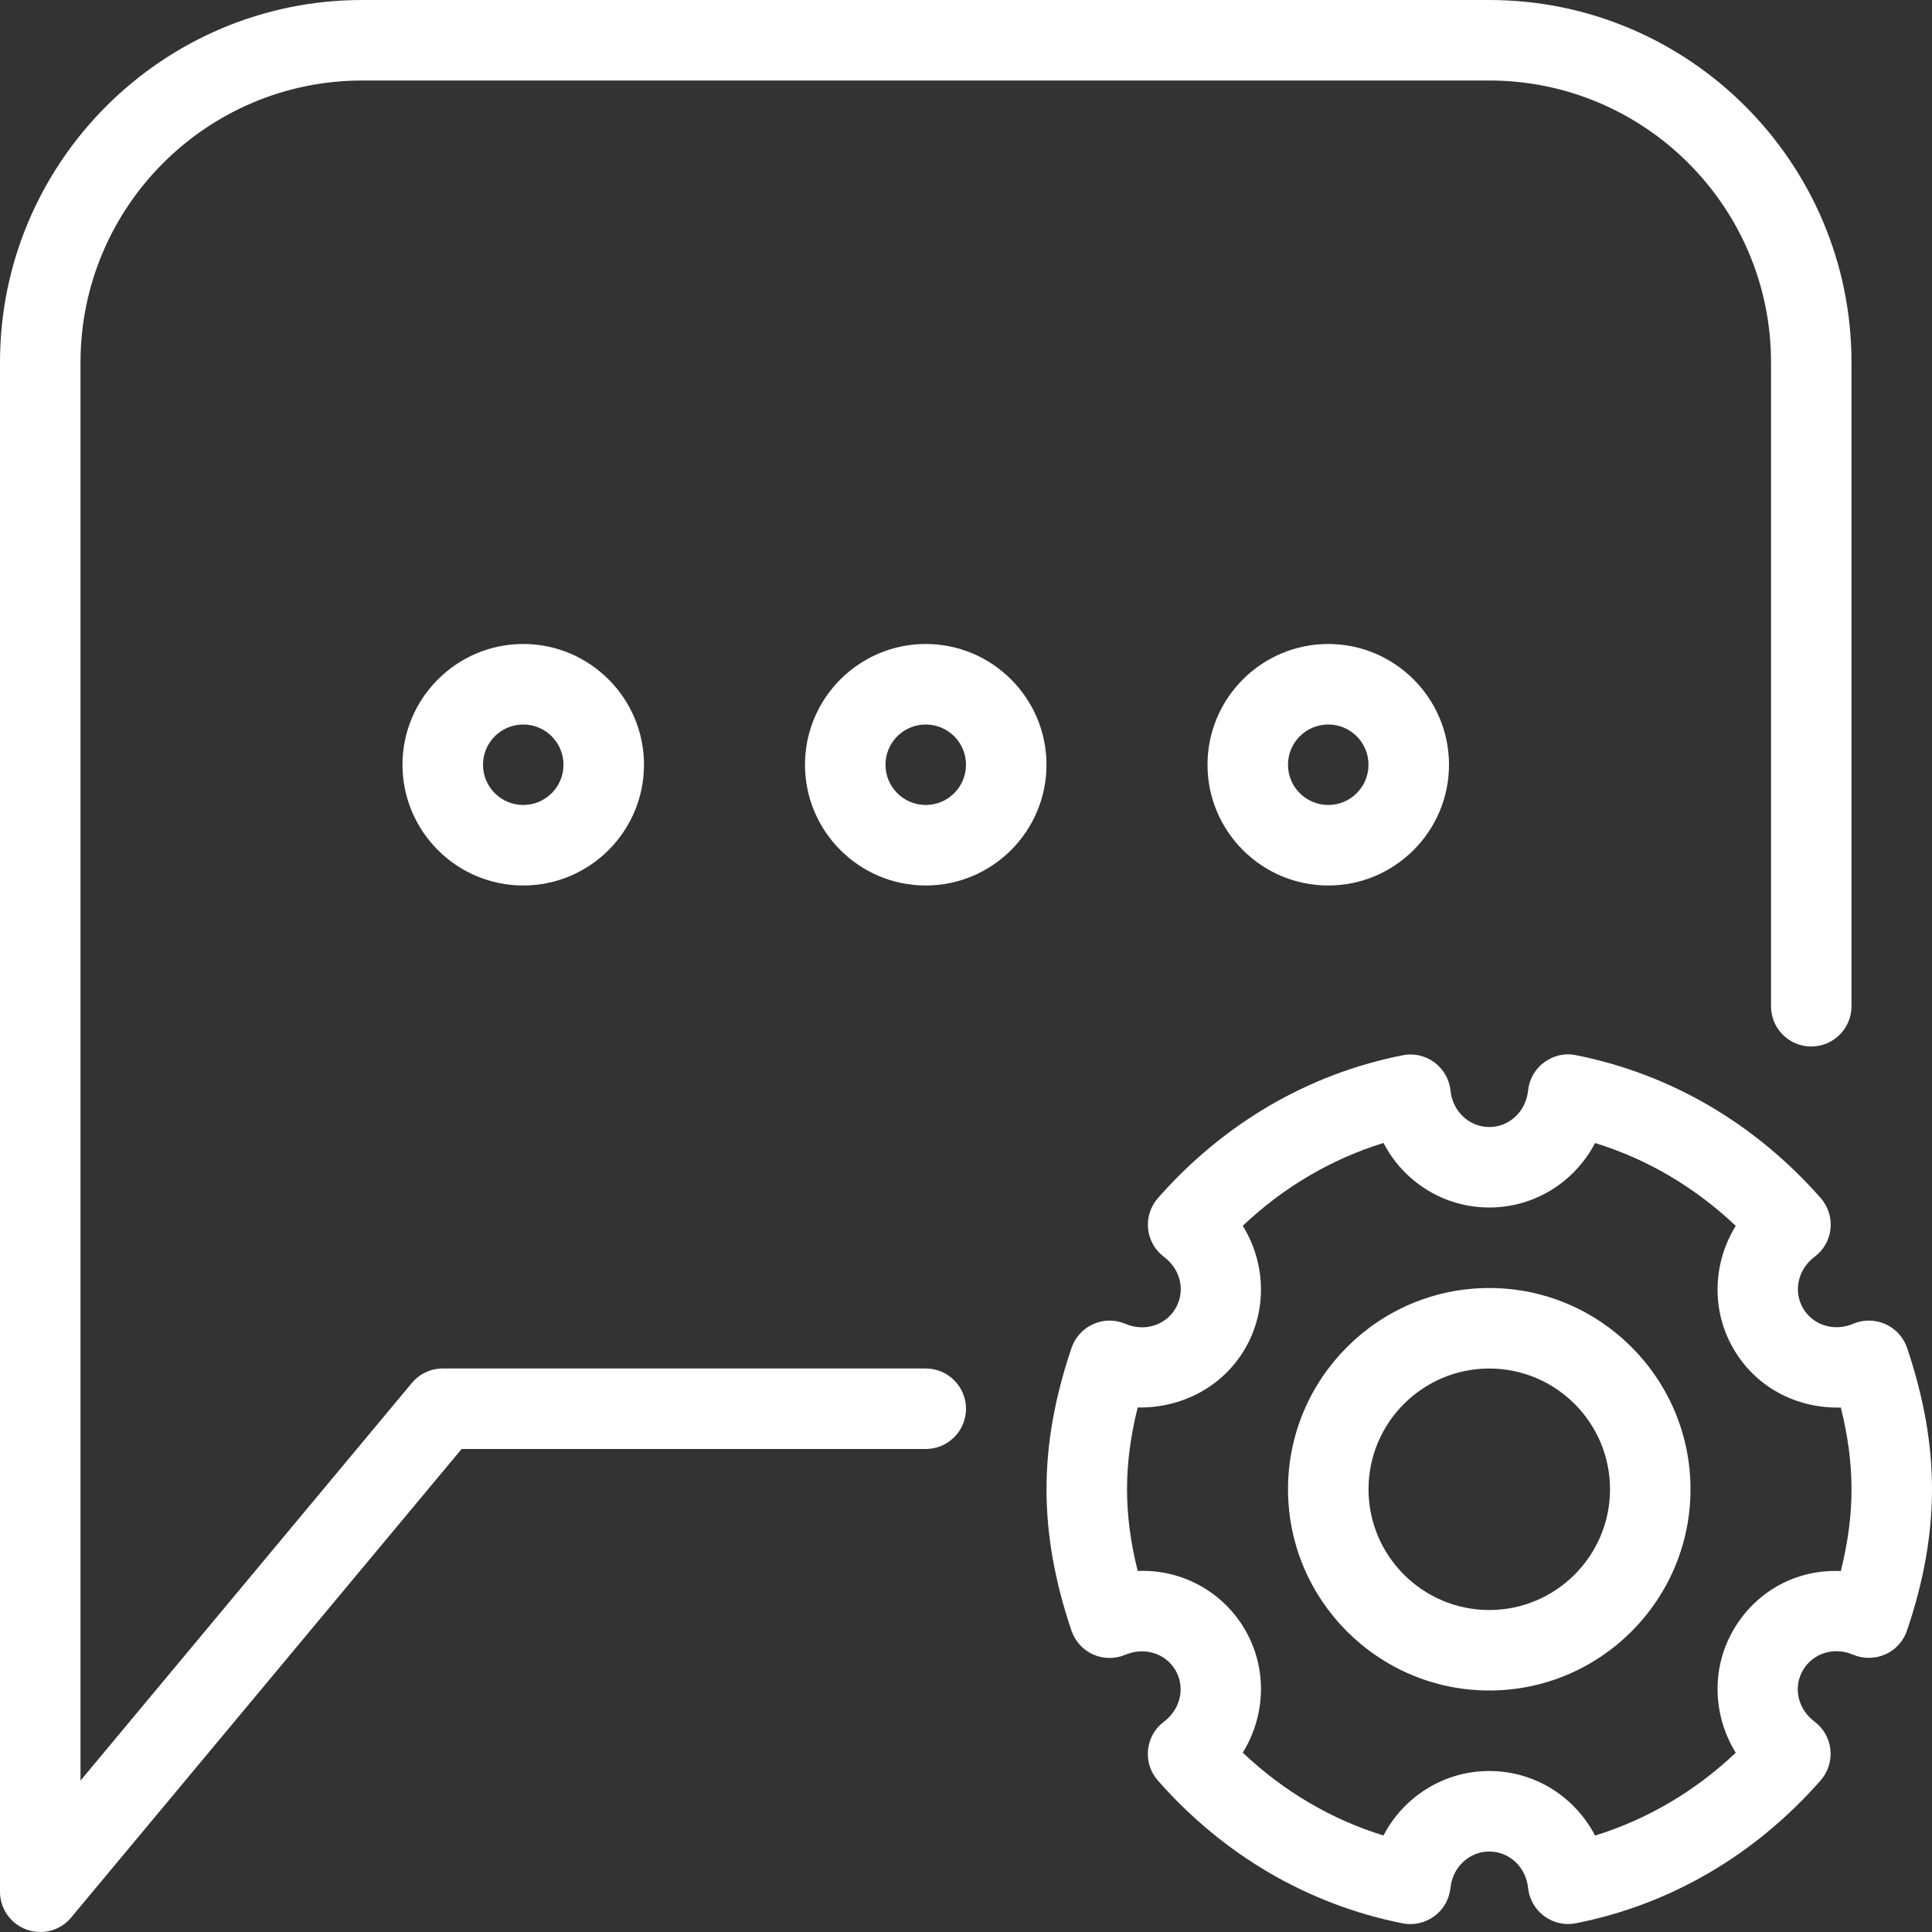 <?xml version="1.0" encoding="UTF-8"?>
<svg width="64px" height="64px" viewBox="0 0 64 64" version="1.1" xmlns="http://www.w3.org/2000/svg" xmlns:xlink="http://www.w3.org/1999/xlink">
    <rect x="0" y="0" width="64" height="64" fill="#333333" stroke="none"/>
    <!-- Generator: Sketch 54 (76480) - https://sketchapp.com -->
    <title>noun_Chat Settings_223236</title>
    <desc>Created with Sketch.</desc>
    <g id="Page-1" stroke="none" stroke-width="1" fill="none" fill-rule="evenodd">
        <g id="Artboard" transform="translate(-150, -79)" fill="#FFFFFF" fill-rule="nonzero">
            <g id="noun_Chat-Settings_223236" transform="translate(150, 79)">
                <g id="Group">
                    <g transform="translate(34.667, 34.667)" id="Shape">
                        <path d="M17.28,29.069 C16.997,29.069 16.72,28.979 16.488,28.808 C16.187,28.587 15.992,28.245 15.952,27.872 C15.883,27.184 15.331,26.667 14.667,26.667 C14.003,26.667 13.451,27.184 13.381,27.875 C13.341,28.248 13.149,28.589 12.845,28.811 C12.541,29.032 12.157,29.12 11.792,29.045 C8.667,28.424 5.864,26.787 3.688,24.315 C3.443,24.037 3.325,23.667 3.363,23.299 C3.4,22.928 3.589,22.592 3.888,22.368 C4.44,21.952 4.603,21.237 4.275,20.667 C3.947,20.099 3.245,19.883 2.611,20.149 C2.269,20.293 1.883,20.291 1.544,20.139 C1.205,19.987 0.947,19.701 0.827,19.352 C0.272,17.707 0,16.173 0,14.667 C0,13.16 0.272,11.627 0.829,9.984 C0.949,9.632 1.208,9.347 1.547,9.197 C1.883,9.043 2.269,9.04 2.613,9.187 C3.245,9.456 3.947,9.24 4.277,8.669 C4.608,8.099 4.445,7.384 3.891,6.968 C3.595,6.747 3.403,6.408 3.365,6.037 C3.328,5.669 3.445,5.301 3.691,5.021 C5.867,2.547 8.669,0.909 11.795,0.291 C12.16,0.213 12.547,0.301 12.848,0.525 C13.149,0.747 13.344,1.088 13.384,1.461 C13.451,2.149 14.003,2.667 14.667,2.667 C15.331,2.667 15.883,2.149 15.952,1.459 C15.992,1.085 16.184,0.744 16.488,0.523 C16.789,0.299 17.173,0.208 17.541,0.288 C20.667,0.909 23.469,2.547 25.645,5.019 C25.891,5.296 26.008,5.667 25.971,6.035 C25.933,6.405 25.744,6.741 25.445,6.965 C24.893,7.381 24.731,8.096 25.059,8.667 C25.389,9.237 26.096,9.453 26.723,9.184 C27.064,9.04 27.451,9.045 27.789,9.195 C28.128,9.347 28.387,9.632 28.507,9.981 C29.061,11.627 29.333,13.16 29.333,14.667 C29.333,16.173 29.061,17.707 28.504,19.349 C28.384,19.701 28.125,19.987 27.787,20.136 C27.451,20.285 27.061,20.291 26.72,20.147 C26.091,19.877 25.387,20.093 25.056,20.664 C24.725,21.235 24.888,21.949 25.443,22.365 C25.739,22.587 25.931,22.925 25.968,23.296 C26.005,23.664 25.888,24.032 25.643,24.312 C23.467,26.787 20.664,28.424 17.539,29.043 C17.453,29.061 17.368,29.069 17.28,29.069 Z M14.667,24 C16.179,24 17.504,24.856 18.171,26.139 C19.896,25.605 21.48,24.675 22.832,23.395 C22.08,22.179 22.008,20.619 22.749,19.336 L22.749,19.336 C23.493,18.051 24.829,17.312 26.312,17.376 C26.549,16.432 26.667,15.539 26.667,14.667 C26.667,13.795 26.549,12.901 26.312,11.96 C24.829,11.992 23.491,11.285 22.749,10 C22.008,8.715 22.08,7.155 22.832,5.941 C21.48,4.661 19.899,3.728 18.171,3.197 C17.504,4.477 16.179,5.333 14.667,5.333 C13.155,5.333 11.829,4.477 11.163,3.195 C9.437,3.728 7.853,4.659 6.501,5.939 C7.253,7.155 7.325,8.715 6.584,9.997 C5.84,11.283 4.459,11.987 3.021,11.957 C2.784,12.899 2.667,13.795 2.667,14.667 C2.667,15.539 2.784,16.432 3.021,17.373 C4.464,17.312 5.84,18.045 6.584,19.333 C7.325,20.619 7.253,22.179 6.501,23.392 C7.853,24.672 9.435,25.605 11.163,26.136 C11.829,24.856 13.155,24 14.667,24 Z"></path>
                        <path d="M14.667,21.333 C10.992,21.333 8,18.341 8,14.667 C8,10.992 10.992,8 14.667,8 C18.341,8 21.333,10.992 21.333,14.667 C21.333,18.341 18.341,21.333 14.667,21.333 Z M14.667,10.667 C12.461,10.667 10.667,12.461 10.667,14.667 C10.667,16.872 12.461,18.667 14.667,18.667 C16.872,18.667 18.667,16.872 18.667,14.667 C18.667,12.461 16.872,10.667 14.667,10.667 Z"></path>
                    </g>
                    <g>
                        <path d="M1.333,64 C1.181,64 1.027,63.973 0.88,63.92 C0.352,63.728 0,63.227 0,62.667 L0,12 C0,5.384 5.384,0 12,0 L49.333,0 C55.949,0 61.333,5.384 61.333,12 L61.333,33.333 C61.333,34.069 60.736,34.667 60,34.667 C59.264,34.667 58.667,34.069 58.667,33.333 L58.667,12 C58.667,6.853 54.48,2.667 49.333,2.667 L12,2.667 C6.853,2.667 2.667,6.853 2.667,12 L2.667,58.984 L13.643,45.813 C13.896,45.509 14.272,45.333 14.667,45.333 L30.667,45.333 C31.403,45.333 32,45.931 32,46.667 C32,47.403 31.403,48 30.667,48 L15.291,48 L2.357,63.52 C2.099,63.832 1.723,64 1.333,64 Z" id="Path"></path>
                        <g transform="translate(13.333, 21.333)" id="Shape">
                            <path d="M4,8 C1.795,8 0,6.205 0,4 C0,1.795 1.795,0 4,0 C6.205,0 8,1.795 8,4 C8,6.205 6.205,8 4,8 Z M4,2.667 C3.264,2.667 2.667,3.264 2.667,4 C2.667,4.736 3.264,5.333 4,5.333 C4.736,5.333 5.333,4.736 5.333,4 C5.333,3.264 4.736,2.667 4,2.667 Z"></path>
                            <path d="M17.333,8 C15.128,8 13.333,6.205 13.333,4 C13.333,1.795 15.128,0 17.333,0 C19.539,0 21.333,1.795 21.333,4 C21.333,6.205 19.539,8 17.333,8 Z M17.333,2.667 C16.597,2.667 16,3.264 16,4 C16,4.736 16.597,5.333 17.333,5.333 C18.069,5.333 18.667,4.736 18.667,4 C18.667,3.264 18.069,2.667 17.333,2.667 Z"></path>
                            <path d="M30.667,8 C28.461,8 26.667,6.205 26.667,4 C26.667,1.795 28.461,0 30.667,0 C32.872,0 34.667,1.795 34.667,4 C34.667,6.205 32.872,8 30.667,8 Z M30.667,2.667 C29.931,2.667 29.333,3.264 29.333,4 C29.333,4.736 29.931,5.333 30.667,5.333 C31.403,5.333 32,4.736 32,4 C32,3.264 31.403,2.667 30.667,2.667 Z"></path>
                        </g>
                    </g>
                </g>
            </g>
        </g>
    </g>
</svg>